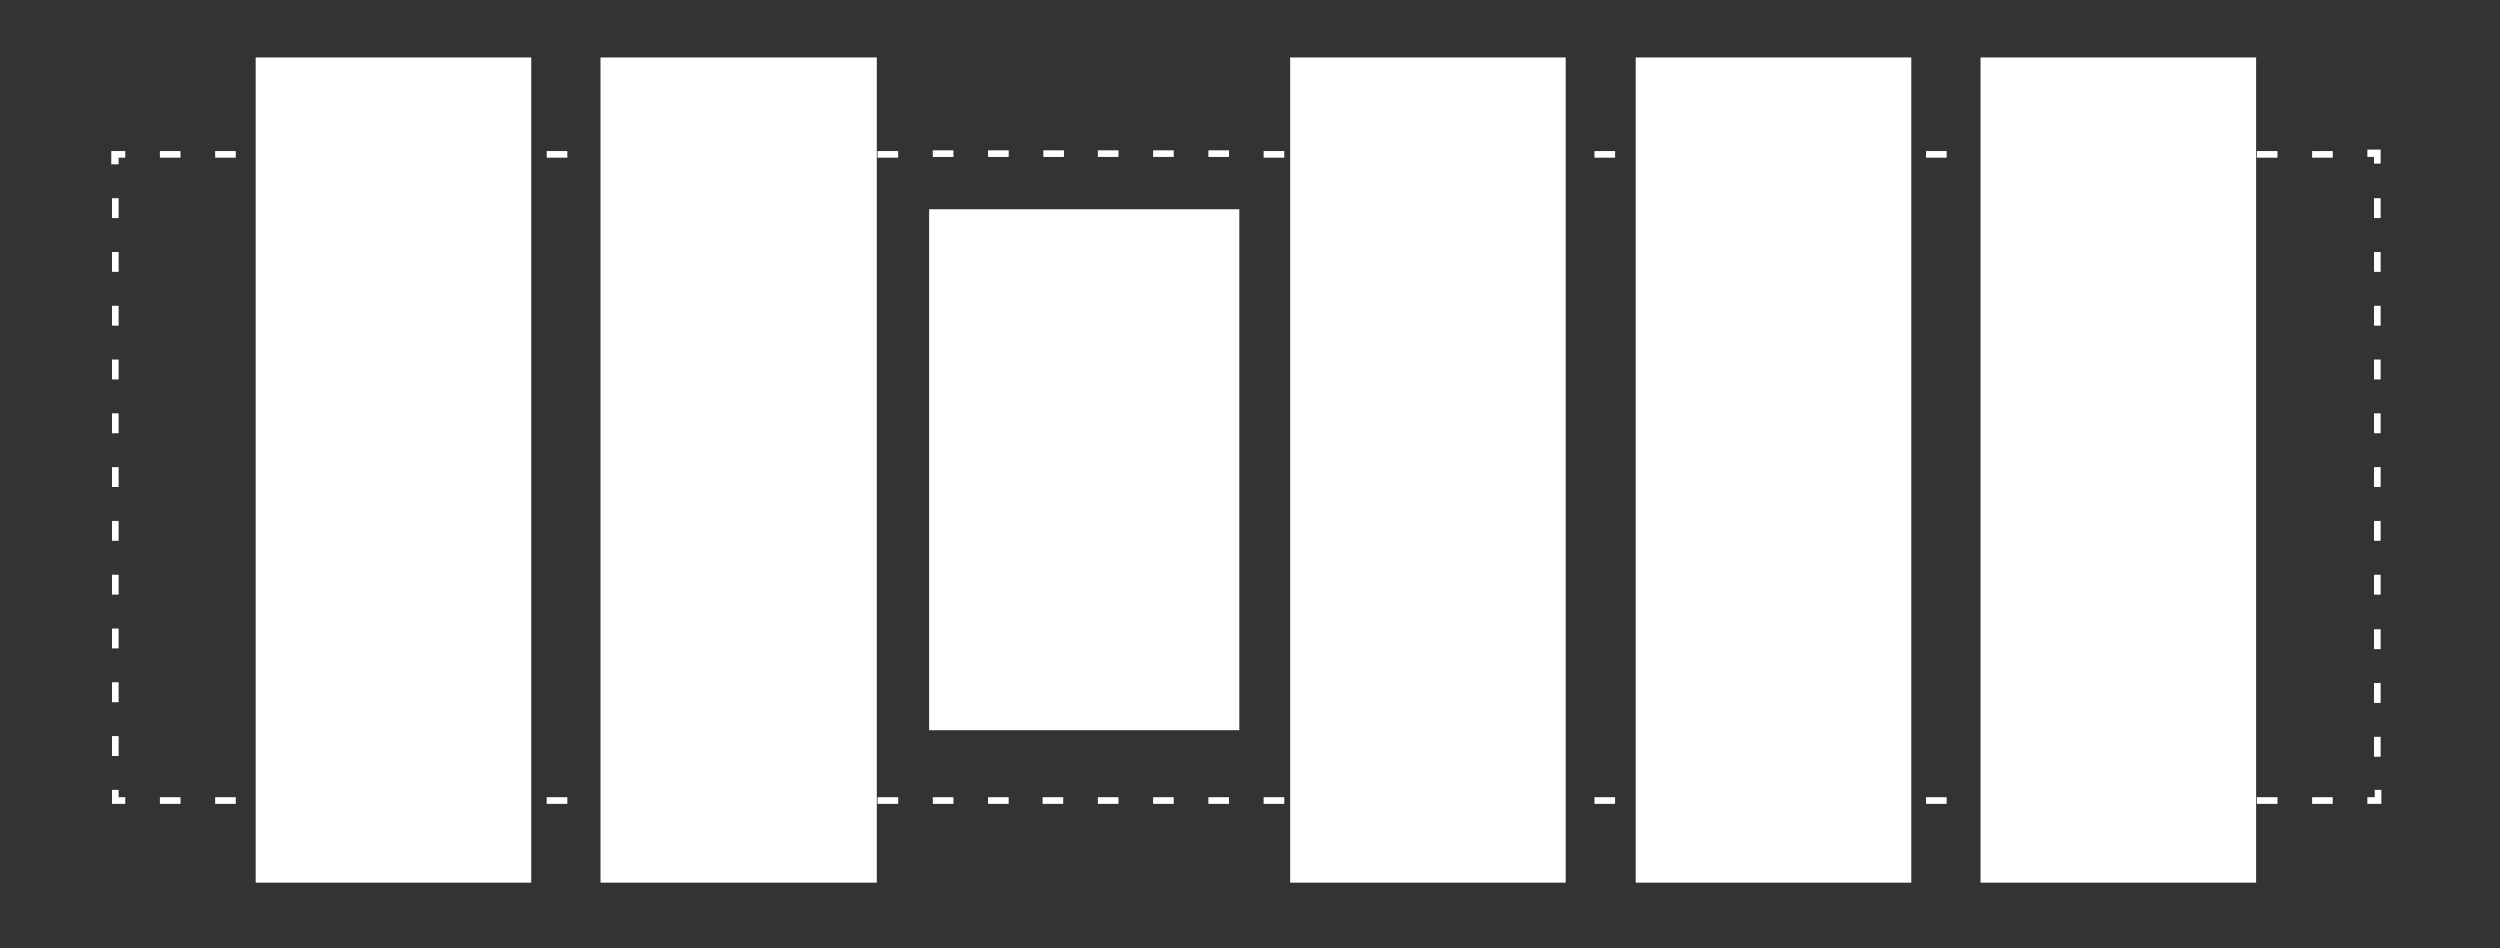 <?xml version="1.0" encoding="utf-8"?>
<!-- Generator: Adobe Illustrator 19.0.0, SVG Export Plug-In . SVG Version: 6.00 Build 0)  -->
<!DOCTYPE svg PUBLIC "-//W3C//DTD SVG 1.1//EN" "http://www.w3.org/Graphics/SVG/1.1/DTD/svg11.dtd">
<svg version="1.1" id="Layer_1" xmlns="http://www.w3.org/2000/svg" xmlns:xlink="http://www.w3.org/1999/xlink" x="0px" y="0px"
	 viewBox="0 0 339.3 128.7" enable-background="new 0 0 339.3 128.7" xml:space="preserve">
<rect x="0" y="0" width="339.3" height="128.7" fill="#333333" stroke="none"/>
<g>
	<g id="XMLID_412_">
		<path id="XMLID_413_" fill="#FFFFFF" d="M34.7,119.8h37.4V7.8H34.7V119.8z M81.5,119.8H119V7.8H81.5V119.8z M175.1,119.8h37.4V7.8
			h-37.4V119.8z M222,119.8h37.4V7.8H222V119.8z M268.8,119.8h37.4V7.8h-37.4V119.8z M322.2,108.2h-0.9v0.9h1.9v-1.9h-0.9V108.2z
			 M171.5,109.1h2.8v-0.9h-2.8V109.1z M29.2,109.1H32v-0.9h-2.8V109.1z M216.4,109.1h2.8v-0.9h-2.8V109.1z M261.4,109.1h2.8v-0.9
			h-2.8V109.1z M164,109.1h2.8v-0.9H164V109.1z M74.1,109.1H77v-0.9h-2.8V109.1z M119.1,109.1h2.8v-0.9h-2.8V109.1z M126.6,109.1
			h2.8v-0.9h-2.8V109.1z M134.1,109.1h2.8v-0.9h-2.8V109.1z M156.5,109.1h2.8v-0.9h-2.8V109.1z M149,109.1h2.8v-0.9H149V109.1z
			 M141.5,109.1h2.8v-0.9h-2.8V109.1z M21.7,109.1h2.8v-0.9h-2.8V109.1z M306.3,109.1h2.8v-0.9h-2.8V109.1z M313.8,109.1h2.8v-0.9
			h-2.8V109.1z M16.1,107.2h-0.9v1.9H17v-0.9h-0.9V107.2z M16.1,56.1h-0.9v2.7h0.9V56.1z M16.1,48.8h-0.9v2.7h0.9V48.8z M16.1,41.5
			h-0.9v2.7h0.9V41.5z M16.1,34.2h-0.9v2.7h0.9V34.2z M16.1,26.9h-0.9v2.7h0.9V26.9z M16.1,92.6h-0.9v2.7h0.9V92.6z M16.1,78h-0.9
			v2.7h0.9V78z M16.1,85.3h-0.9v2.7h0.9V85.3z M16.1,63.4h-0.9v2.7h0.9V63.4z M16.1,70.7h-0.9v2.7h0.9V70.7z M16.1,99.9h-0.9v2.7
			h0.9V99.9z M15.2,22.3h0.9v-0.9H17v-0.9h-1.9V22.3z M21.7,21.4h2.8v-0.9h-2.8V21.4z M159.3,20.4h-2.8v0.9h2.8V20.4z M166.8,20.4
			H164v0.9h2.8V20.4z M151.8,20.4H149v0.9h2.8V20.4z M136.9,20.4h-2.8v0.9h2.8V20.4z M144.4,20.4h-2.8v0.9h2.8V20.4z M129.4,20.4
			h-2.8v0.9h2.8V20.4z M313.8,21.4h2.8v-0.9h-2.8V21.4z M261.4,21.4h2.8v-0.9h-2.8V21.4z M171.5,21.4h2.8v-0.9h-2.8V21.4z
			 M306.3,21.4h2.8v-0.9h-2.8V21.4z M216.4,21.4h2.8v-0.9h-2.8V21.4z M74.1,21.4H77v-0.9h-2.8V21.4z M119.1,21.4h2.8v-0.9h-2.8V21.4
			z M29.2,21.4H32v-0.9h-2.8V21.4z M321.3,20.4v0.9h0.9v0.9h0.9v-1.9H321.3z M322.2,44.2h0.9v-2.7h-0.9V44.2z M322.2,51.5h0.9v-2.7
			h-0.9V51.5z M322.2,36.9h0.9v-2.7h-0.9V36.9z M322.2,29.6h0.9v-2.7h-0.9V29.6z M322.2,58.8h0.9v-2.7h-0.9V58.8z M322.2,95.4h0.9
			v-2.7h-0.9V95.4z M322.2,102.7h0.9v-2.7h-0.9V102.7z M322.2,88.1h0.9v-2.7h-0.9V88.1z M322.2,73.4h0.9v-2.7h-0.9V73.4z
			 M322.2,66.1h0.9v-2.7h-0.9V66.1z M322.2,80.7h0.9V78h-0.9V80.7z M126.1,99.1h42.1V28.4h-42.1V99.1z"/>
	</g>
</g>
</svg>
